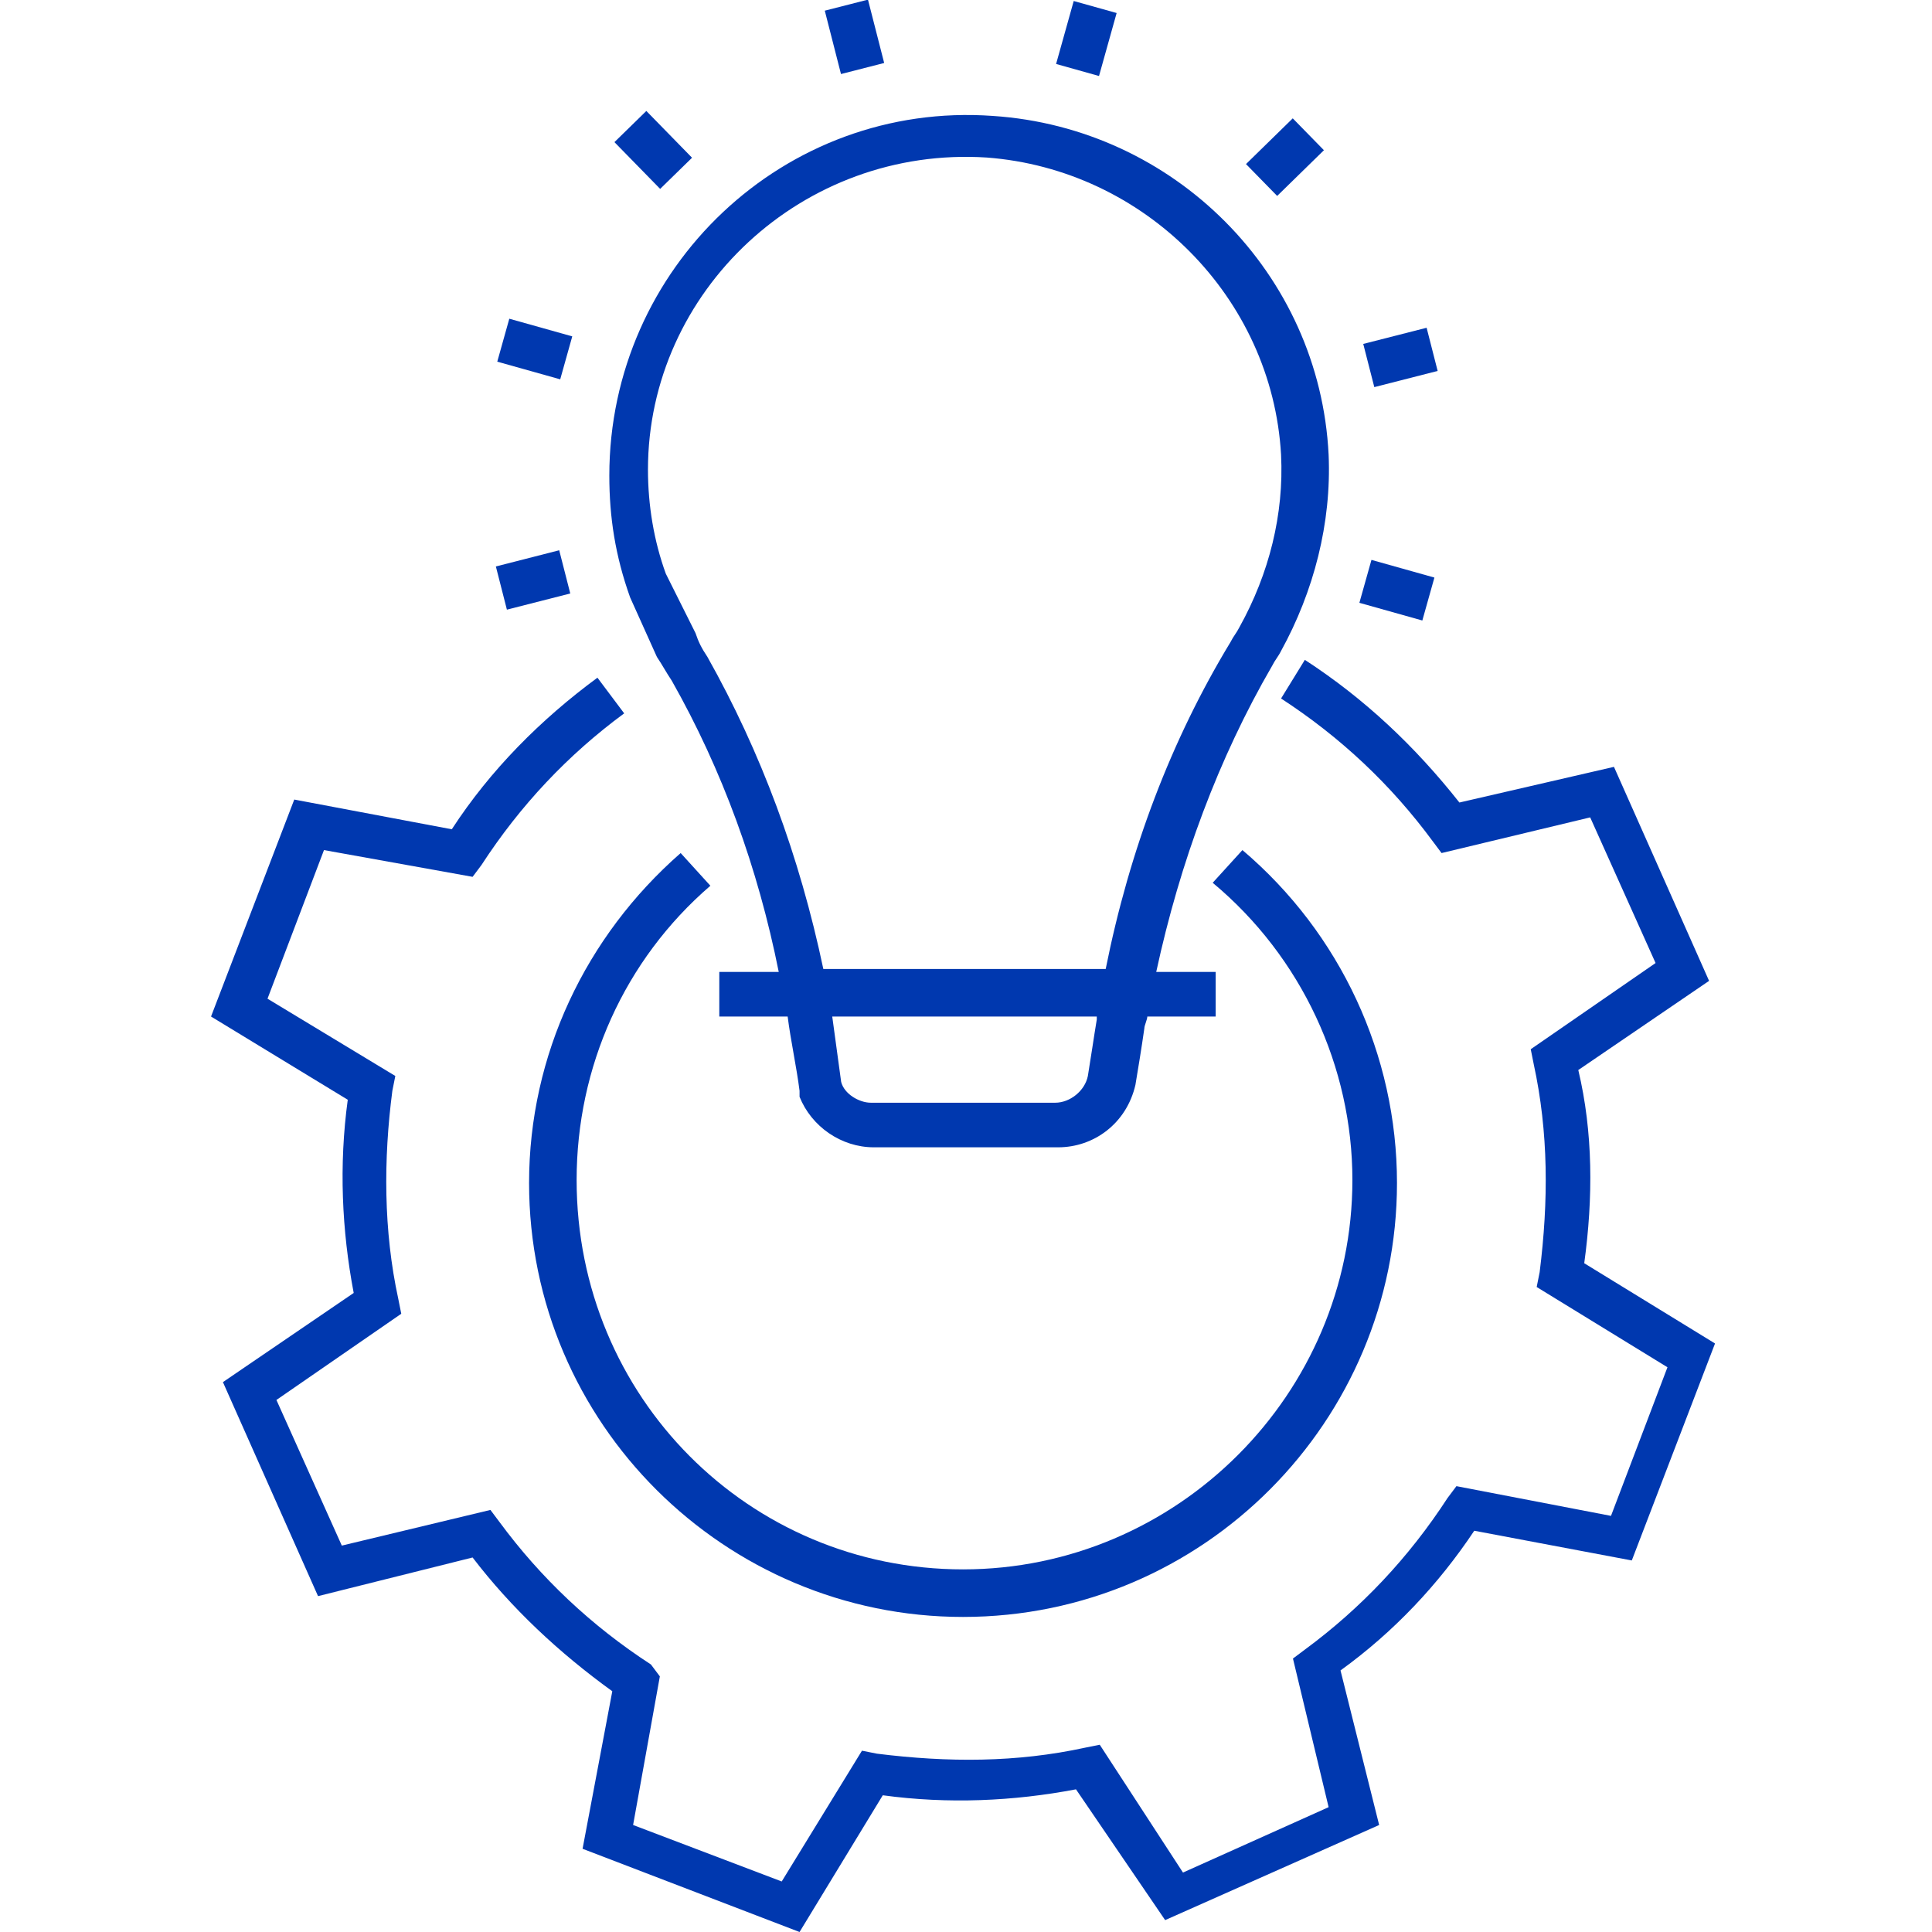 <svg width="65" height="65" viewBox="0 0 65 65" fill="none" xmlns="http://www.w3.org/2000/svg">
<g clip-path="url(#clip0_1024_179)">
<path d="M53.3 42.5C53.6 40.3 53.6 38.1 53.1 36L57.5 33L54.3 25.8L49.1 27C47.6 25.1 45.9 23.5 43.9 22.2L43.1 23.5C45.1 24.8 46.8 26.4 48.2 28.3L48.5 28.7L53.5 27.5L55.7 32.4L51.5 35.3L51.6 35.8C52.1 38.1 52.1 40.4 51.8 42.8L51.7 43.3L56.1 46L54.2 51L49 50L48.7 50.4C47.4 52.4 45.8 54.1 43.9 55.5L43.5 55.8L44.7 60.8L39.8 63L37 58.7L36.5 58.8C34.2 59.3 31.9 59.3 29.5 59L29 58.9L26.3 63.3L21.3 61.4L22.2 56.4L21.9 56C19.9 54.7 18.2 53.1 16.8 51.2L16.5 50.8L11.5 52L9.3 47.1L13.5 44.2L13.4 43.7C12.9 41.4 12.9 39 13.2 36.7L13.3 36.2L9 33.6L10.9 28.6L15.9 29.5L16.2 29.1C17.5 27.1 19.1 25.4 21 24L20.1 22.8C18.2 24.2 16.5 25.9 15.2 27.9L9.9 26.9L7.1 34.2L11.7 37C11.4 39.2 11.5 41.4 11.9 43.5L7.5 46.5L10.7 53.7L15.9 52.4C17.2 54.1 18.8 55.6 20.6 56.9L19.6 62.2L26.9 65L29.7 60.4C31.9 60.7 34.1 60.6 36.2 60.2L39.2 64.6L46.4 61.4L45.1 56.2C46.9 54.9 48.4 53.3 49.6 51.5L54.9 52.5L57.7 45.2L53.3 42.5Z" fill="#0038AF"/>
<path d="M22.1 22.1C22.3 22.4 22.4 22.6 22.6 22.9C24.3 25.9 25.5 29.2 26.2 32.7H24.2V34.2H26.5C26.6 35 26.8 35.9 26.9 36.7V36.9C27.3 37.9 28.3 38.6 29.4 38.6H35.6C36.8 38.6 37.9 37.8 38.2 36.5C38.3 35.9 38.4 35.3 38.5 34.6C38.5 34.5 38.6 34.3 38.6 34.2H40.9V32.7H38.9C39.7 29 41 25.5 42.8 22.4C42.9 22.2 43 22.1 43.1 21.9C44.2 19.9 44.8 17.6 44.7 15.3C44.4 9.2 39.5 4.3 33.4 3.9C26.4 3.4 20.5 9 20.5 16C20.5 17.4 20.7 18.7 21.2 20.1L22.1 22.1ZM36.9 34.3C36.8 34.9 36.7 35.6 36.6 36.2C36.5 36.7 36 37.1 35.5 37.1H29.3C28.9 37.1 28.4 36.8 28.3 36.4C28.2 35.7 28.1 34.9 28 34.2H36.9V34.3ZM33.2 5.3C38.5 5.7 42.8 10 43.1 15.3C43.2 17.3 42.7 19.3 41.7 21.1C41.6 21.3 41.5 21.4 41.4 21.6C39.4 24.9 38 28.6 37.2 32.6H27.7C26.9 28.8 25.6 25.3 23.8 22.1C23.6 21.8 23.5 21.6 23.4 21.3L22.4 19.3C22 18.2 21.8 17 21.8 15.8C21.8 9.8 27 4.9 33.2 5.3Z" fill="#0038AF"/>
<path d="M48.259 19.432L46.141 18.837L45.735 20.281L47.853 20.876L48.259 19.432Z" fill="#0038AF"/>
<path d="M48.368 12.48L47.997 11.027L45.865 11.571L46.237 13.024L48.368 12.48Z" fill="#0038AF"/>
<path d="M44.542 5.054L43.493 3.982L41.92 5.52L42.969 6.592L44.542 5.054Z" fill="#0038AF"/>
<path d="M37.568 0.438L36.124 0.034L35.531 2.152L36.975 2.557L37.568 0.438Z" fill="#0038AF"/>
<path d="M29.747 2.119L29.202 -0.012L27.749 0.359L28.294 2.491L29.747 2.119Z" fill="#0038AF"/>
<path d="M23.283 5.307L21.745 3.733L20.672 4.782L22.21 6.355L23.283 5.307Z" fill="#0038AF"/>
<path d="M19.253 11.317L17.135 10.723L16.73 12.168L18.848 12.762L19.253 11.317Z" fill="#0038AF"/>
<path d="M19.186 19.967L18.814 18.513L16.683 19.058L17.054 20.511L19.186 19.967Z" fill="#0038AF"/>
<path d="M23.9 29.8L22.9 28.7C19.7 31.5 17.8 35.5 17.8 39.8C17.8 47.9 24.4 54.4 32.4 54.4C40.5 54.4 47 47.8 47 39.8C47 35.5 45.1 31.4 41.8 28.6L40.8 29.7C43.8 32.2 45.5 35.9 45.5 39.7C45.5 46.9 39.6 52.8 32.4 52.8C25.2 52.8 19.4 47 19.4 39.7C19.4 35.9 21 32.3 23.9 29.8Z" fill="#0038AF"/>
</g>
<defs>
<clipPath id="clip0_1024_179">
<rect width="65" height="65" fill="white"/>
</clipPath>
</defs>
</svg>
